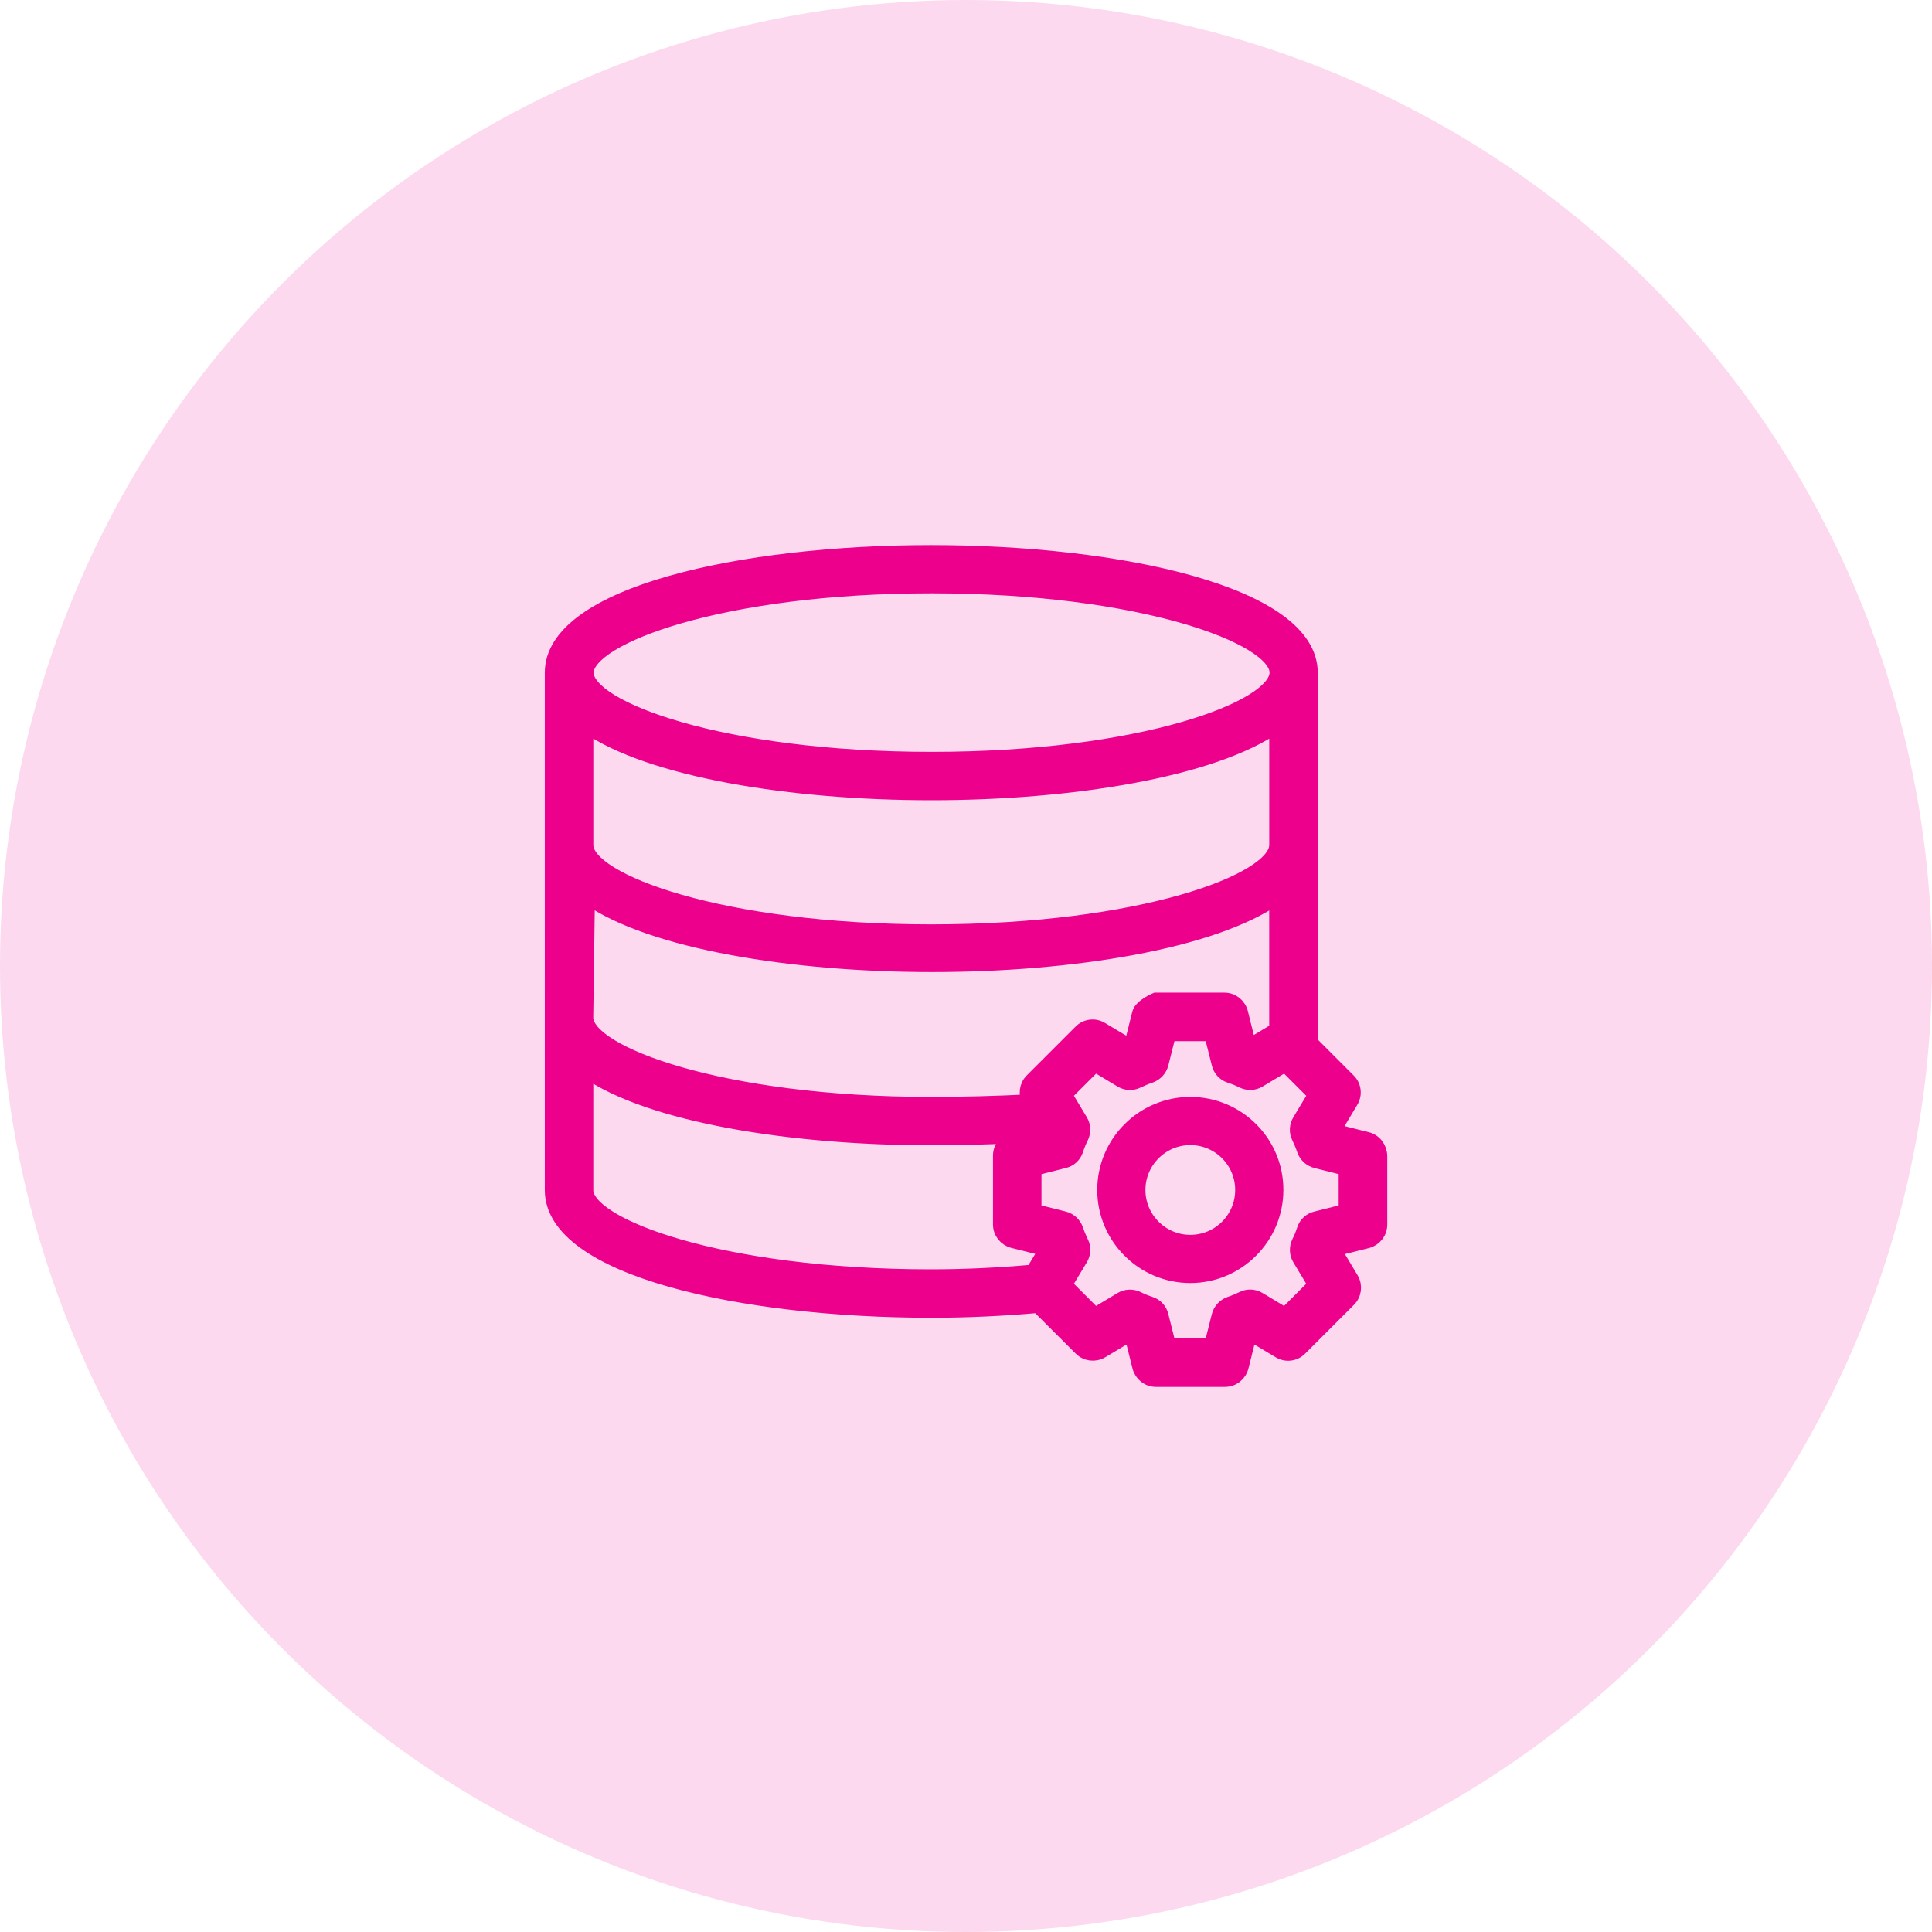 <?xml version="1.0" encoding="utf-8"?>
<!-- Generator: Adobe Illustrator 24.0.0, SVG Export Plug-In . SVG Version: 6.00 Build 0)  -->
<svg version="1.1" id="Layer_1" xmlns="http://www.w3.org/2000/svg" xmlns:xlink="http://www.w3.org/1999/xlink" x="0px" y="0px"
	 viewBox="0 0 70 70" style="enable-background:new 0 0 70 70;" xml:space="preserve">
<style type="text/css">
	.st0{opacity:0.15;}
	.st1{fill:#EC008C;}
	.st2{fill:#EC008C;stroke:#EC008C;stroke-width:0.5;stroke-miterlimit:10;}
</style>
<g class="st0">
	<circle class="st1" cx="35" cy="35" r="35"/>
</g>
<g>
	<g>
		<g>
			<g>
				<path class="st2" d="M49.527,41.262l-1.199-0.3l0.635-1.061c0.15-0.246,0.108-0.563-0.096-0.761l-1.372-1.372V24.375
					c0-2.871-6.922-4.375-13.759-4.375s-13.747,1.498-13.747,4.375V43.12c0,2.871,6.922,4.375,13.759,4.375
					c1.278,0,2.573-0.06,3.857-0.174l1.547,1.546c0.204,0.204,0.516,0.24,0.762,0.096l1.062-0.635l0.3,1.199
					C41.347,49.802,41.593,50,41.881,50h2.504c0.288,0,0.533-0.198,0.605-0.473l0.3-1.199l1.061,0.635
					c0.246,0.15,0.563,0.108,0.761-0.096l1.768-1.768c0.204-0.204,0.24-0.515,0.096-0.761l-0.635-1.061l1.199-0.3
					c0.276-0.072,0.473-0.318,0.473-0.605v-2.499C50,41.58,49.808,41.328,49.527,41.262z M33.754,21.247
					c7.629,0,12.495,1.852,12.495,3.122s-4.866,3.122-12.495,3.122s-12.495-1.846-12.495-3.116S26.131,21.247,33.754,21.247z
					 M21.247,26.305c2.295,1.606,7.413,2.439,12.495,2.439c5.082,0,10.2-0.833,12.495-2.439v4.315c0,1.276-4.866,3.122-12.495,3.122
					s-12.495-1.846-12.495-3.122V26.305z M21.306,32.531c2.29,1.606,7.401,2.439,12.465,2.439s10.175-0.833,12.465-2.439v4.776
					l-0.969,0.581l-0.299-1.199c-0.072-0.276-0.317-0.473-0.604-0.473h-2.491c0,0-0.533,0.222-0.605,0.498l-0.3,1.199l-1.061-0.635
					c-0.246-0.15-0.563-0.108-0.761,0.096l-1.768,1.768c-0.198,0.198-0.24,0.509-0.096,0.755c-1.121,0.066-2.523,0.096-3.536,0.096
					c-7.629,0-12.495-1.852-12.502-3.122l0.06-4.315V32.531z M37.414,46.072c-1.228,0.108-2.461,0.168-3.683,0.168
					c-7.623,0-12.485-1.85-12.485-3.12v-4.311c2.293,1.605,7.407,2.437,12.485,2.437c0.964,0,2.287-0.03,3.395-0.09l-0.425,0.108
					c-0.275,0.072-0.473,0.317-0.473,0.605v2.497c0,0.287,0.198,0.533,0.473,0.605l1.198,0.299L37.414,46.072z M48.753,43.87
					l-1.074,0.27c-0.204,0.048-0.372,0.198-0.438,0.402c-0.054,0.162-0.114,0.318-0.192,0.468c-0.09,0.192-0.084,0.414,0.024,0.594
					l0.57,0.948l-1.08,1.08l-0.948-0.57c-0.18-0.108-0.408-0.12-0.594-0.024c-0.15,0.072-0.306,0.138-0.468,0.192
					c-0.198,0.072-0.348,0.234-0.402,0.438l-0.27,1.074h-1.524l-0.27-1.074c-0.048-0.204-0.198-0.372-0.402-0.438
					c-0.162-0.054-0.318-0.114-0.468-0.192c-0.192-0.09-0.414-0.084-0.594,0.024l-0.948,0.57l-1.08-1.08l0.57-0.948
					c0.108-0.18,0.12-0.408,0.024-0.594c-0.072-0.15-0.138-0.306-0.192-0.468c-0.072-0.198-0.234-0.348-0.438-0.402l-1.074-0.27
					v-1.524l1.074-0.27c0.204-0.048,0.372-0.198,0.438-0.402c0.054-0.162,0.114-0.318,0.192-0.468
					c0.09-0.192,0.084-0.414-0.024-0.594l-0.57-0.948l1.08-1.08l0.948,0.57c0.18,0.108,0.402,0.12,0.594,0.024
					c0.15-0.072,0.306-0.138,0.468-0.192c0.198-0.072,0.348-0.234,0.402-0.438l0.27-1.074h1.524l0.27,1.074
					c0.048,0.204,0.198,0.372,0.402,0.438c0.162,0.054,0.318,0.114,0.468,0.192c0.192,0.09,0.414,0.084,0.594-0.024l0.948-0.57
					l1.08,1.08l-0.57,0.948c-0.108,0.18-0.12,0.408-0.024,0.594c0.072,0.15,0.138,0.306,0.192,0.468
					c0.072,0.198,0.234,0.348,0.438,0.402l1.074,0.27V43.87z"/>
				<path class="st2" d="M43.127,39.993c-1.72,0-3.122,1.402-3.122,3.122s1.402,3.122,3.122,3.122s3.122-1.402,3.122-3.122
					C46.255,41.395,44.853,39.993,43.127,39.993z M43.127,44.991c-1.031,0-1.876-0.839-1.876-1.876c0-1.031,0.839-1.876,1.876-1.876
					s1.876,0.839,1.876,1.876S44.164,44.991,43.127,44.991z"/>
			</g>
		</g>
	</g>
</g>
</svg>
